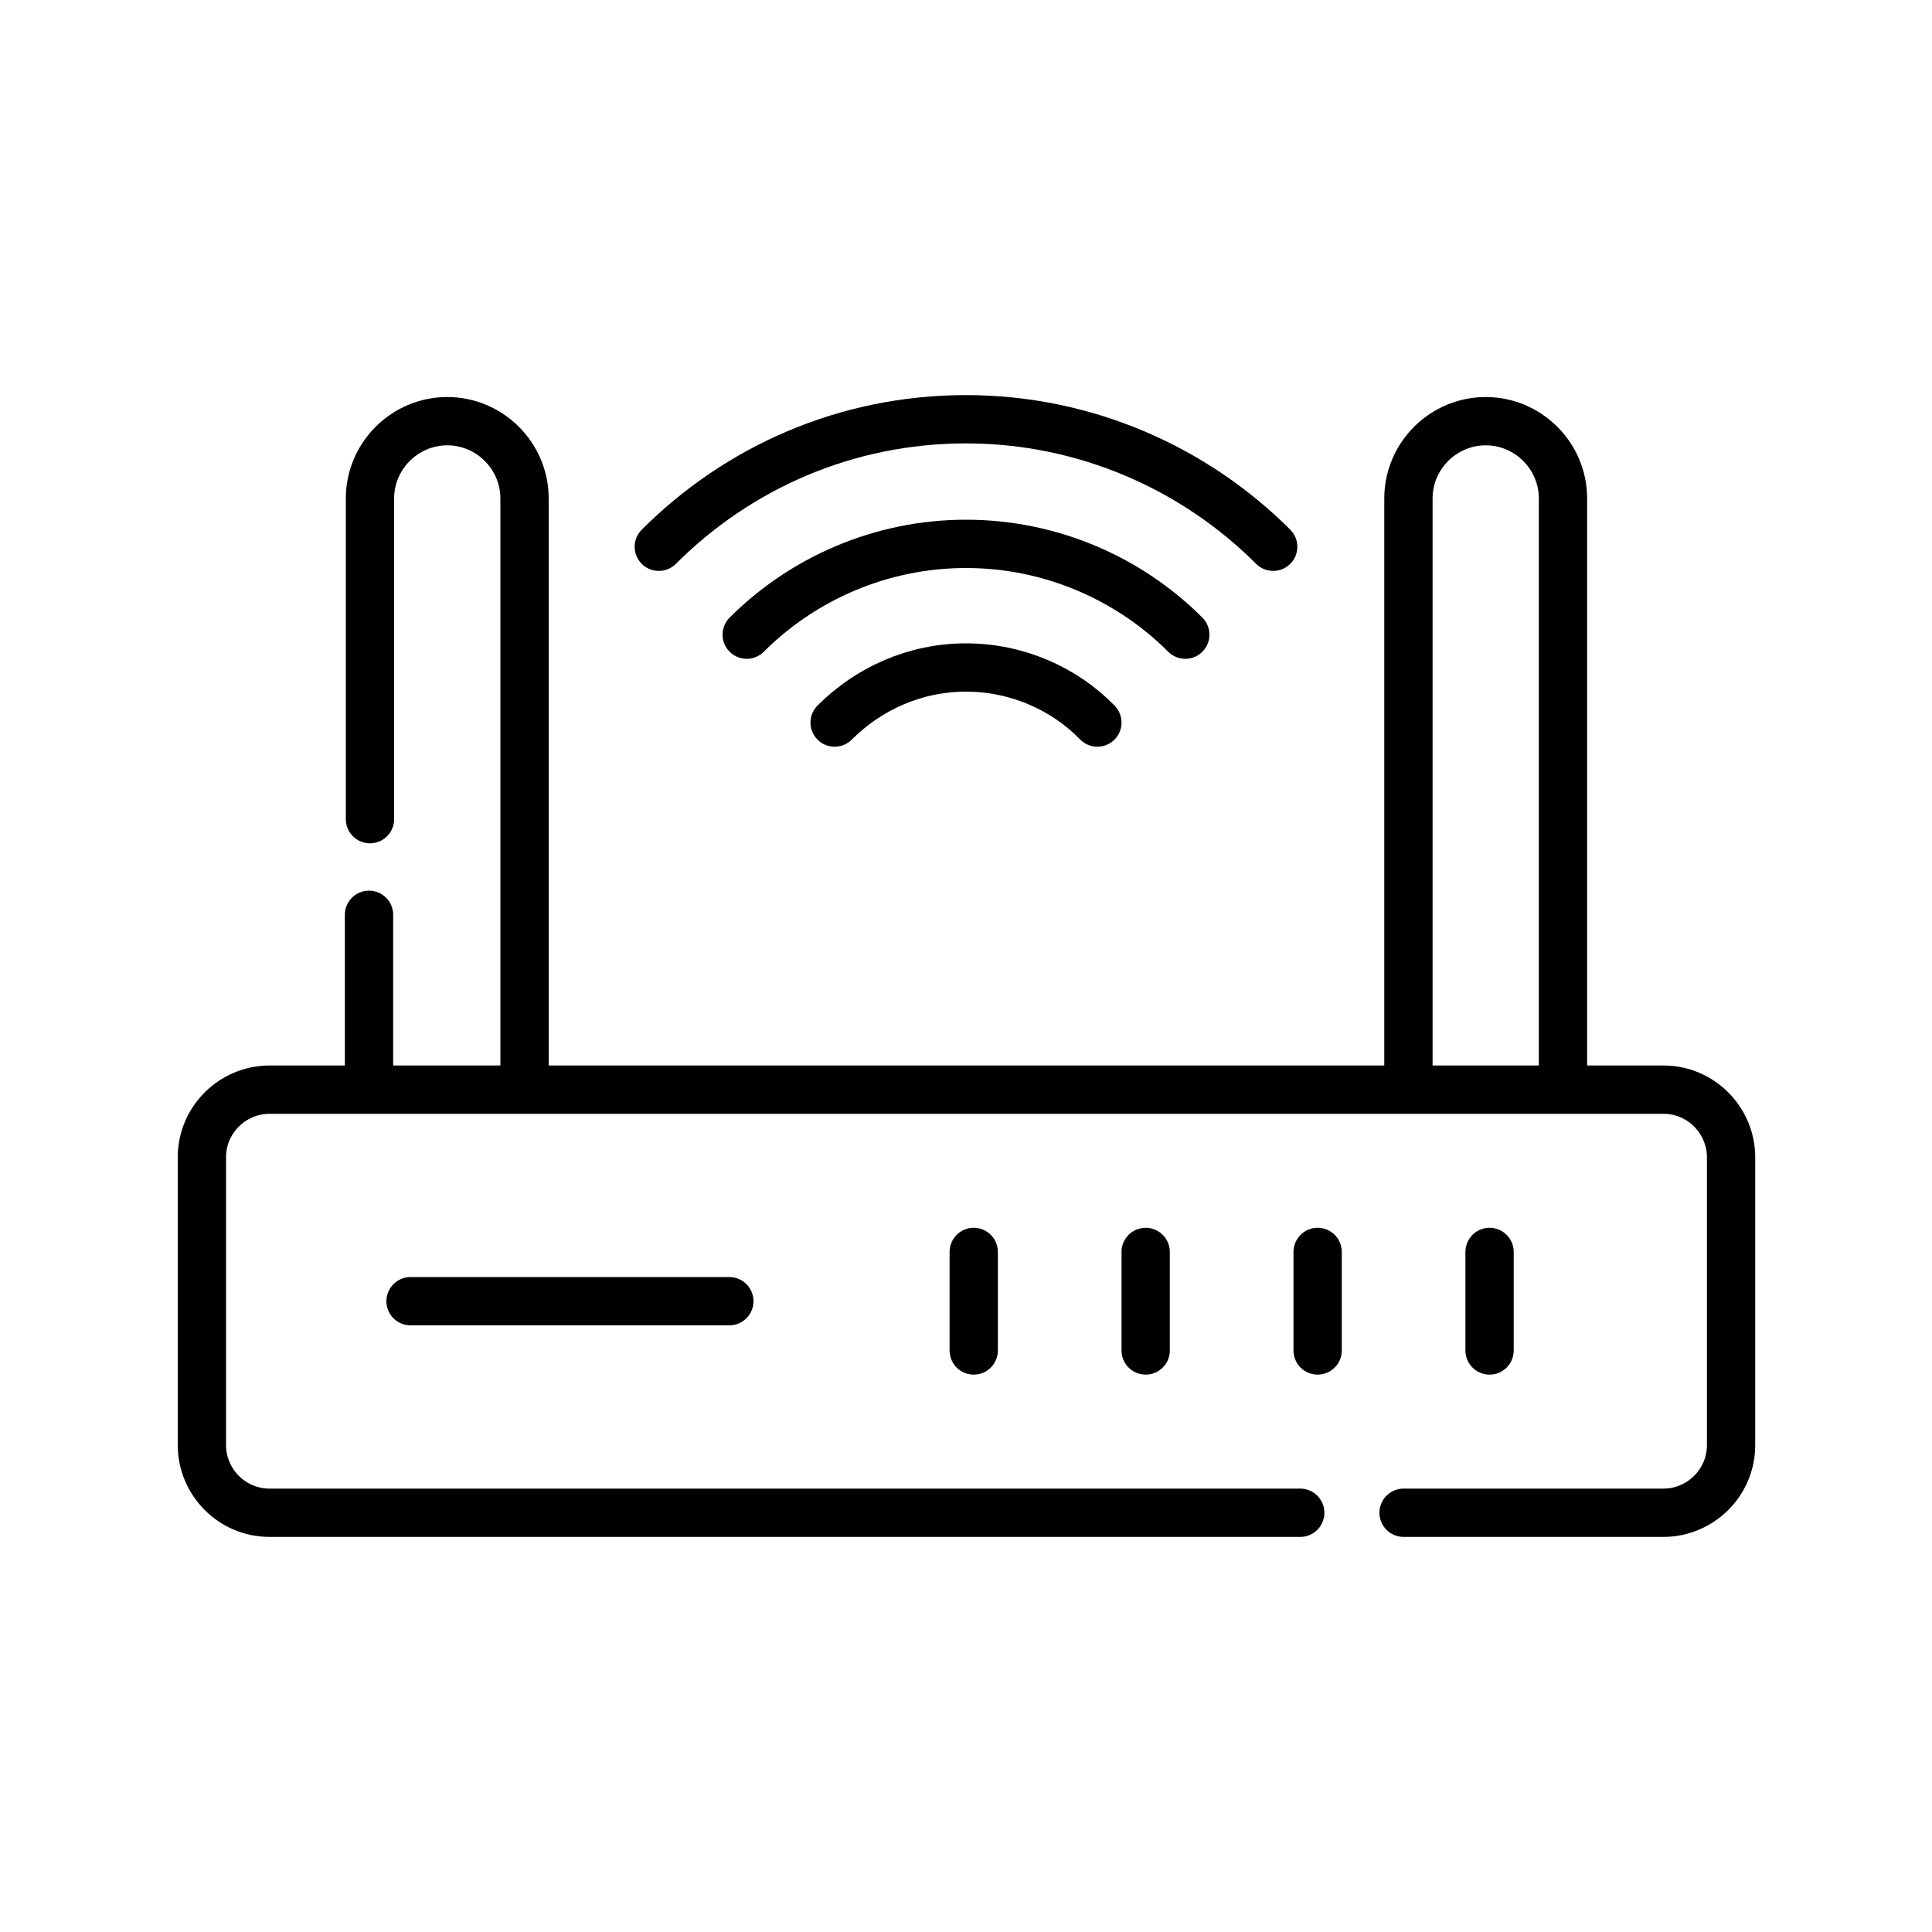 <?xml version="1.0" encoding="utf-8"?>
<!-- Generator: Adobe Illustrator 24.2.1, SVG Export Plug-In . SVG Version: 6.00 Build 0)  -->
<svg version="1.1" id="Layer_1" xmlns="http://www.w3.org/2000/svg" xmlns:xlink="http://www.w3.org/1999/xlink" x="0px" y="0px"
	 viewBox="0 0 200 200" style="enable-background:new 0 0 200 200;" xml:space="preserve">
<style type="text/css">
	.st0{fill:none;stroke:#000000;stroke-width:5;stroke-linecap:round;stroke-linejoin:round;stroke-miterlimit:10;}
	.st1{fill:none;stroke:#000000;stroke-width:5.081;stroke-linecap:round;stroke-linejoin:round;stroke-miterlimit:10;}
	.st2{fill:#FFFFFF;stroke:#000000;stroke-width:5;stroke-linecap:round;stroke-linejoin:round;stroke-miterlimit:10;}
	.st3{fill:none;stroke:#000000;stroke-width:5;stroke-linecap:round;stroke-linejoin:round;}
	.st4{fill:none;stroke:#000000;stroke-width:5;stroke-linecap:round;stroke-linejoin:round;stroke-dasharray:10.02,20.041;}
	.st5{fill:none;stroke:#000000;stroke-width:8;stroke-miterlimit:10;}
	.st6{fill:none;stroke:#000000;stroke-width:14;stroke-miterlimit:10;}
	.st7{fill:none;stroke:#000000;stroke-width:0.901;stroke-miterlimit:10;}
	.st8{fill:url(#SVGID_1_);}
	.st9{fill:url(#SVGID_2_);}
	.st10{fill:url(#SVGID_3_);}
	.st11{fill:url(#SVGID_4_);}
	.st12{fill:url(#SVGID_5_);}
	.st13{fill:#39B54A;}
	.st14{fill:#82D6FF;}
	.st15{fill:none;stroke:#000000;stroke-width:5;stroke-linejoin:round;stroke-miterlimit:10;}
	.st16{fill:none;stroke:#000000;stroke-width:5;stroke-linecap:round;stroke-miterlimit:10;}
	.st17{fill:none;stroke:#000000;stroke-width:5;stroke-miterlimit:10;}
</style>
<path class="st15" d="M161.8,112.7V51.6c0-4.4-3.6-8-8-8c-4.4,0-8,3.6-8,8v61.1"/>
<path class="st0" d="M38.2,94.7v18"/>
<path class="st0" d="M54.3,112.7V51.6c0-4.4-3.6-8-8-8c-4.4,0-8,3.6-8,8v33.2"/>
<path class="st0" d="M134.6,156.6H27.9c-3.9,0-7-3.2-7-7v-29.8c0-3.9,3.2-7,7-7h144.3c3.9,0,7,3.2,7,7v29.8c0,3.9-3.2,7-7,7h-26.9"
	/>
<path class="st0" d="M75.5,134.7h-33"/>
<path class="st0" d="M154.2,129.6v10.2"/>
<path class="st0" d="M100.8,129.6v10.2"/>
<path class="st0" d="M118.6,129.6v10.2"/>
<path class="st0" d="M136.4,129.6v10.2"/>
<path class="st0" d="M68.2,56.6c8.2-8.2,19.4-13.2,31.8-13.2s23.7,5.1,31.8,13.2"/>
<path class="st0" d="M77.3,65.7c5.8-5.8,13.9-9.4,22.7-9.4s16.9,3.6,22.7,9.4"/>
<path class="st0" d="M86.4,74.8c3.5-3.5,8.3-5.7,13.6-5.7c5.3,0,10.2,2.2,13.6,5.7"/>
</svg>
